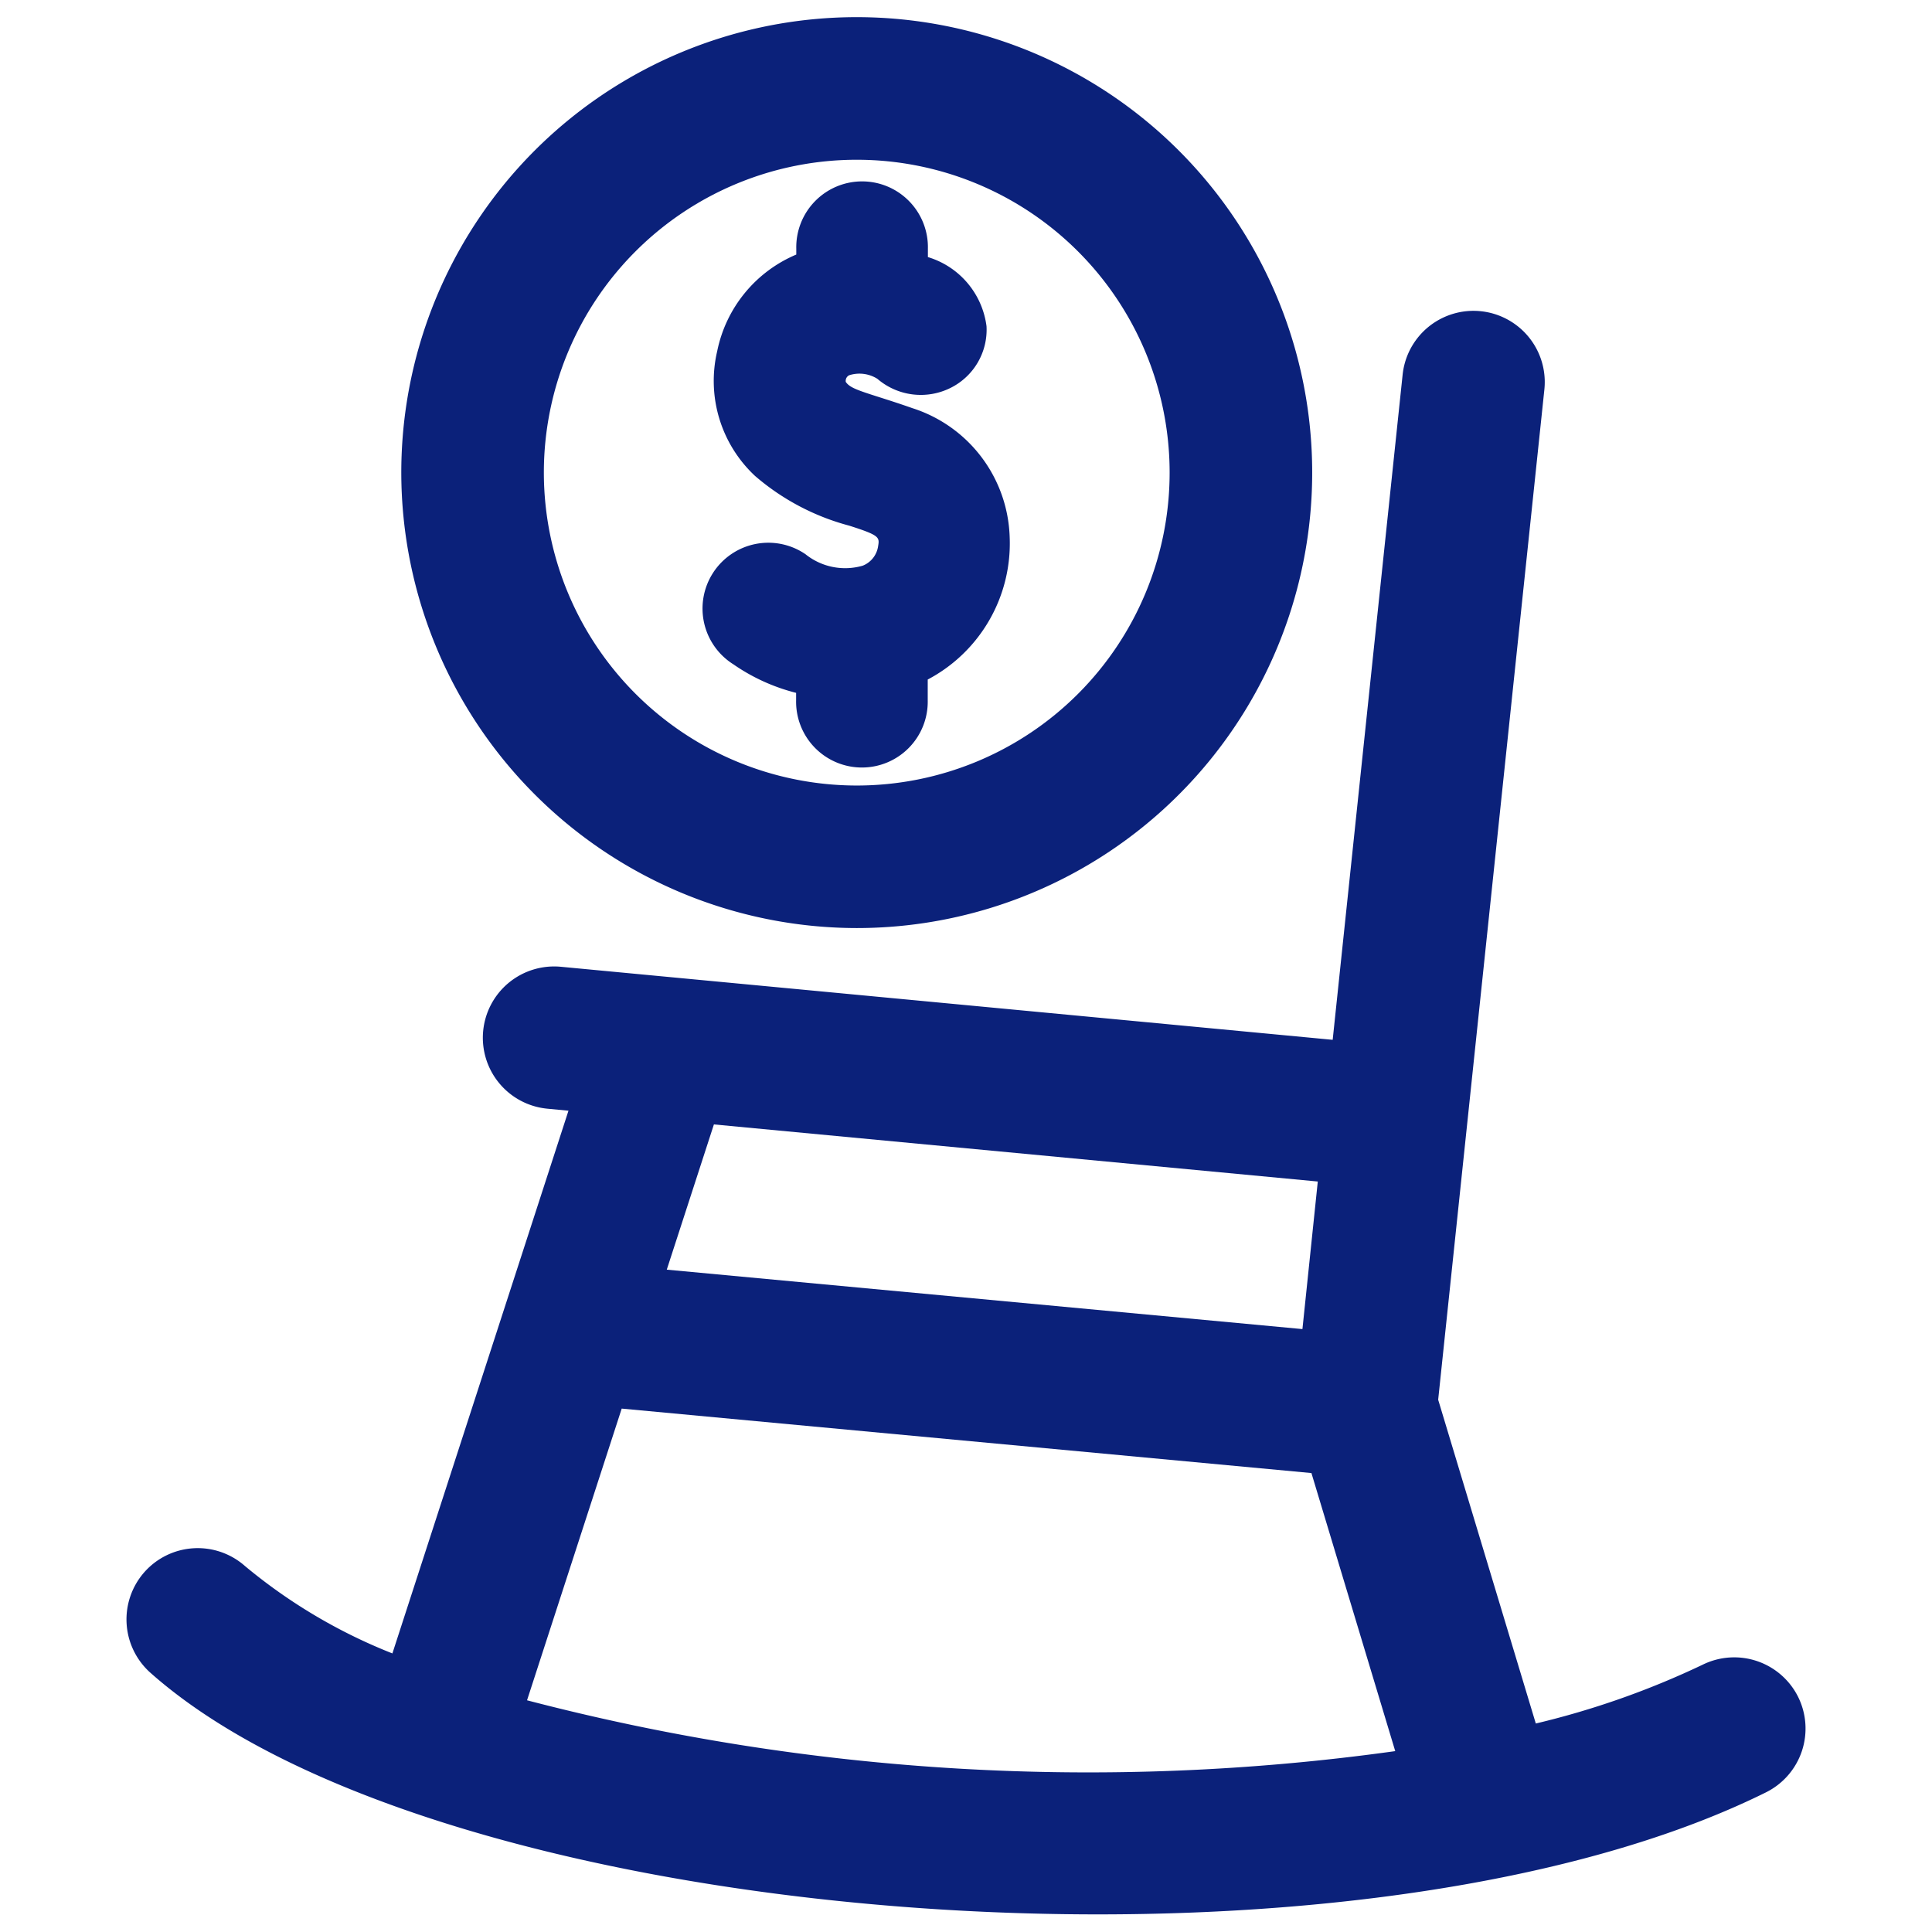 <svg id="Layer_1" data-name="Layer 1" xmlns="http://www.w3.org/2000/svg" width="58" height="58" viewBox="0 0 58 58"><defs><style>.cls-1{fill:#0b217a;}</style></defs><path class="cls-1" d="M25.9,16.982a1.9,1.9,0,0,1-1.72-.345,1.976,1.976,0,1,0-2.164,3.306A5.788,5.788,0,0,0,23.9,20.8v.221a1.976,1.976,0,1,0,3.951,0V20.4a4.619,4.619,0,0,0,2.46-4.279A4.2,4.2,0,0,0,27.38,12.25c-.381-.135-.7-.236-.966-.321-.684-.217-.907-.295-1.023-.463a.189.189,0,0,1,.1-.2,1.011,1.011,0,0,1,.848.106,2,2,0,0,0,2.213.265,1.949,1.949,0,0,0,1.064-1.843,2.5,2.5,0,0,0-1.76-2.076V7.466a1.976,1.976,0,1,0-3.951,0v.176a4.01,4.01,0,0,0-2.374,2.9,3.9,3.9,0,0,0,1.136,3.746,7.128,7.128,0,0,0,2.825,1.492c.924.293.914.35.869.62A.742.742,0,0,1,25.9,16.982Z"/><path class="cls-1" d="M25.719,27.861A13.673,13.673,0,1,0,12.047,14.188,13.689,13.689,0,0,0,25.719,27.861ZM16.327,14.188a9.393,9.393,0,1,1,9.392,9.394A9.4,9.4,0,0,1,16.327,14.188Z"/><path class="cls-1" d="M53.981,50.942h0a2.144,2.144,0,0,0-2.867-.966,25.145,25.145,0,0,1-5.008,1.765l-2.931-9.72,3.188-30.326a2.139,2.139,0,1,0-4.255-.448l-2.1,19.969L16.837,29.023a2.144,2.144,0,0,0-1.566.482,2.14,2.14,0,0,0,1.162,3.779l.633.06L11.78,49.637a16.206,16.206,0,0,1-4.423-2.621,2.14,2.14,0,0,0-3.021.179,2.144,2.144,0,0,0,.179,3.022c5.249,4.662,17.1,7.254,28.449,7.254,7.619,0,15.017-1.168,20.049-3.662a2.139,2.139,0,0,0,.968-2.867ZM41.886,52.57a66.7,66.7,0,0,1-26.064-1.526l2.842-8.757L39.37,44.222ZM20.017,38.116l1.415-4.36L39.561,35.47,39.1,39.9Z"/></svg>